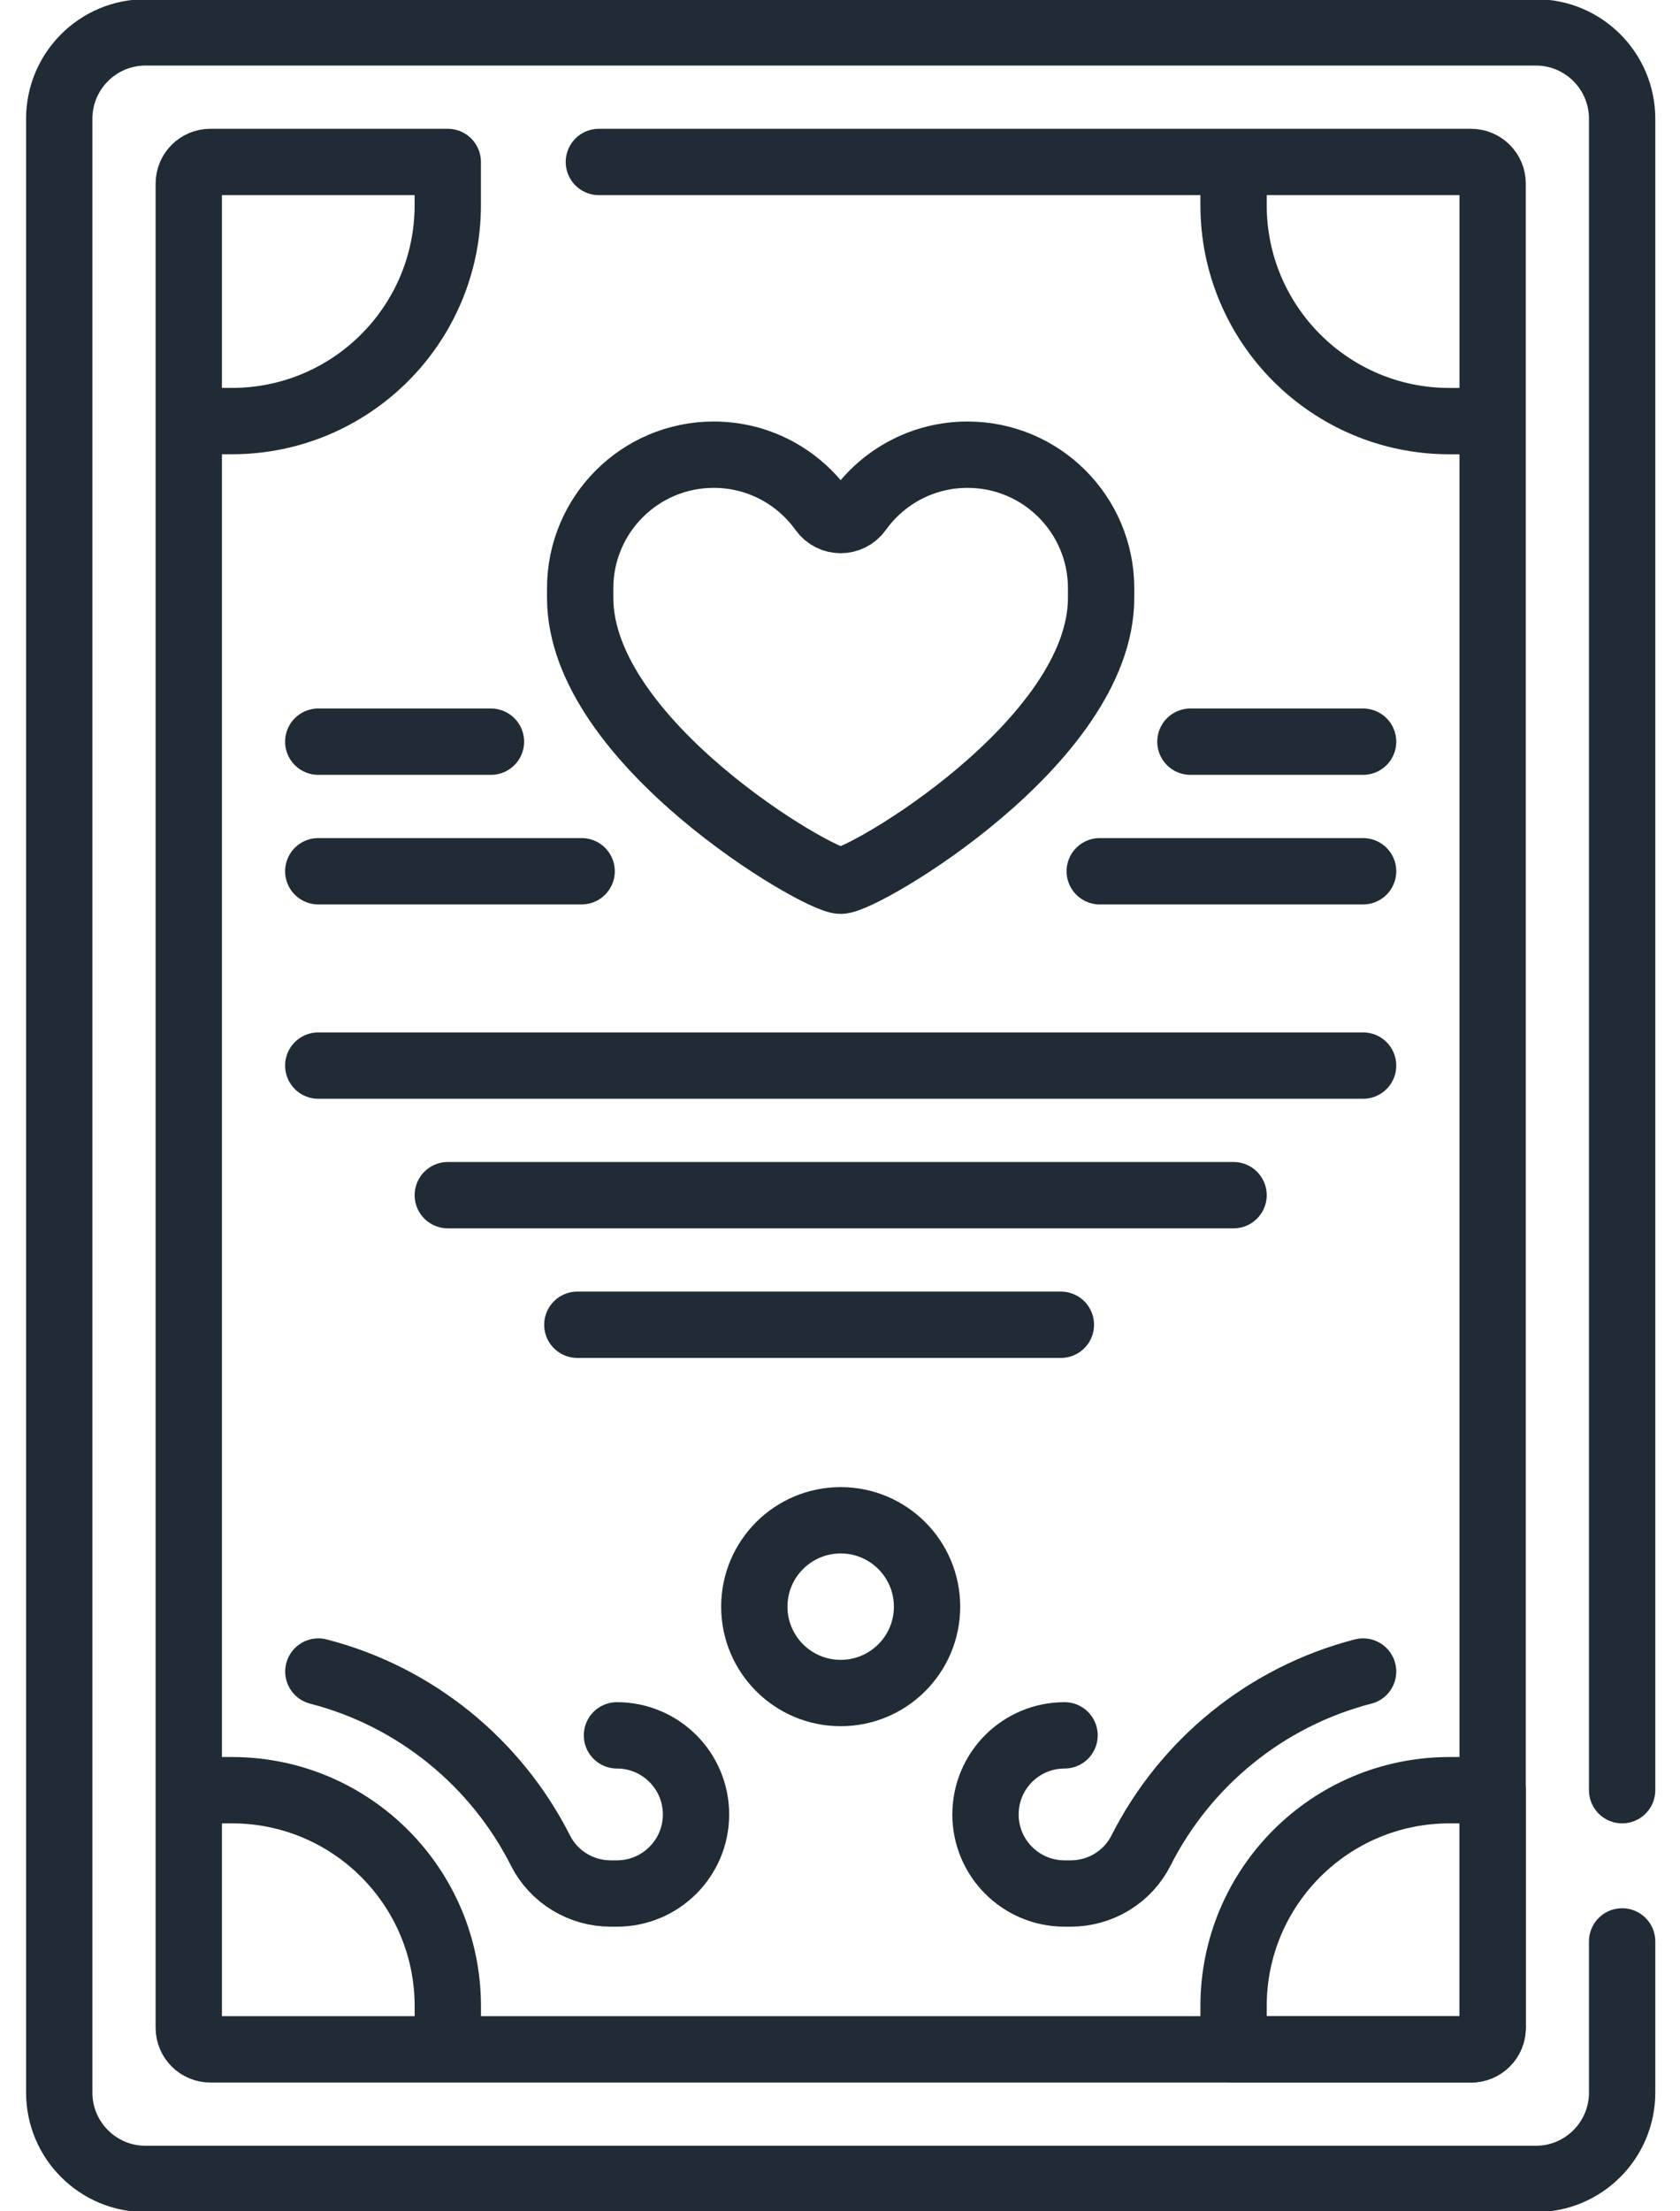 <?xml version="1.0" encoding="UTF-8"?>
<svg xmlns="http://www.w3.org/2000/svg" width="38" height="50" viewBox="0 0 38 50" fill="none">
  <g clip-path="url(#clip0_2456_19083)">
    <path d="M36.691 43.897V47.315C36.691 48.393 35.817 49.268 34.738 49.268H3.293C2.214 49.268 1.34 48.393 1.34 47.315V2.686C1.34 1.607 2.214 0.732 3.293 0.732H34.738C35.817 0.732 36.691 1.607 36.691 2.686V40.478" stroke="#212B36" stroke-width="1.5" stroke-miterlimit="10" stroke-linecap="round" stroke-linejoin="round"></path>
    <path d="M7.201 37.795C9.399 38.361 11.223 39.859 12.225 41.843C12.527 42.441 13.145 42.814 13.815 42.814H13.955C14.942 42.814 15.743 42.014 15.743 41.026C15.743 40.038 14.942 39.238 13.955 39.238" stroke="#212B36" stroke-width="1.5" stroke-miterlimit="10" stroke-linecap="round" stroke-linejoin="round"></path>
    <path d="M24.875 19.7H30.832" stroke="#212B36" stroke-width="1.5" stroke-miterlimit="10" stroke-linecap="round" stroke-linejoin="round"></path>
    <path d="M26.926 16.77H30.832" stroke="#212B36" stroke-width="1.5" stroke-miterlimit="10" stroke-linecap="round" stroke-linejoin="round"></path>
    <path d="M10.129 46.031V45.361C10.129 42.665 7.943 40.478 5.246 40.478H4.369" stroke="#212B36" stroke-width="1.5" stroke-miterlimit="10" stroke-linecap="round" stroke-linejoin="round"></path>
    <path d="M30.832 37.795C28.635 38.361 26.811 39.859 25.808 41.843C25.506 42.441 24.889 42.814 24.218 42.814H24.079C23.092 42.814 22.291 42.014 22.291 41.026C22.291 40.038 23.092 39.238 24.079 39.238" stroke="#212B36" stroke-width="1.5" stroke-miterlimit="10" stroke-linecap="round" stroke-linejoin="round"></path>
    <path d="M27.902 46.338H33.273C33.543 46.338 33.762 46.119 33.762 45.85V40.478H32.785C30.088 40.478 27.902 42.665 27.902 45.361V46.338Z" stroke="#212B36" stroke-width="1.5" stroke-miterlimit="10" stroke-linecap="round" stroke-linejoin="round"></path>
    <path d="M4.413 9.521H5.246C7.942 9.521 10.128 7.335 10.128 4.639V3.662H4.758C4.488 3.662 4.27 3.881 4.27 4.15V45.85C4.27 46.119 4.488 46.338 4.758 46.338H33.273C33.543 46.338 33.762 46.119 33.762 45.85V4.15C33.762 3.881 33.543 3.662 33.273 3.662H13.546" stroke="#212B36" stroke-width="1.5" stroke-miterlimit="10" stroke-linecap="round" stroke-linejoin="round"></path>
    <path d="M27.902 3.844V4.639C27.902 7.335 30.088 9.522 32.785 9.522H33.658" stroke="#212B36" stroke-width="1.5" stroke-miterlimit="10" stroke-linecap="round" stroke-linejoin="round"></path>
    <path d="M24.906 13.302C24.906 11.633 23.554 10.281 21.885 10.281C20.872 10.281 19.976 10.78 19.428 11.545C19.224 11.83 18.806 11.83 18.602 11.545C18.054 10.78 17.157 10.281 16.144 10.281C14.476 10.281 13.123 11.633 13.123 13.302V13.519C13.123 16.773 18.498 19.914 19.015 19.914C19.531 19.914 24.906 16.773 24.906 13.519V13.302Z" stroke="#212B36" stroke-width="1.5" stroke-miterlimit="10" stroke-linecap="round" stroke-linejoin="round"></path>
    <path d="M13.156 19.7H7.199" stroke="#212B36" stroke-width="1.5" stroke-miterlimit="10" stroke-linecap="round" stroke-linejoin="round"></path>
    <path d="M11.105 16.77H7.199" stroke="#212B36" stroke-width="1.5" stroke-miterlimit="10" stroke-linecap="round" stroke-linejoin="round"></path>
    <path d="M13.059 29.954H23.996" stroke="#212B36" stroke-width="1.5" stroke-miterlimit="10" stroke-linecap="round" stroke-linejoin="round"></path>
    <path d="M10.129 27.024H27.902" stroke="#212B36" stroke-width="1.5" stroke-miterlimit="10" stroke-linecap="round" stroke-linejoin="round"></path>
    <path d="M7.199 24.094H30.832" stroke="#212B36" stroke-width="1.5" stroke-miterlimit="10" stroke-linecap="round" stroke-linejoin="round"></path>
    <path d="M19.016 38.281C17.937 38.281 17.062 37.407 17.062 36.328C17.062 35.249 17.937 34.375 19.016 34.375C20.094 34.375 20.969 35.249 20.969 36.328C20.969 37.407 20.094 38.281 19.016 38.281Z" stroke="#212B36" stroke-width="1.5" stroke-miterlimit="10" stroke-linecap="round" stroke-linejoin="round"></path>
  </g>
  <defs>
    <clipPath id="clip0_2456_19083">
      <rect width="36.914" height="50" fill="white" transform="translate(0.543)"></rect>
    </clipPath>
  </defs>
</svg>
